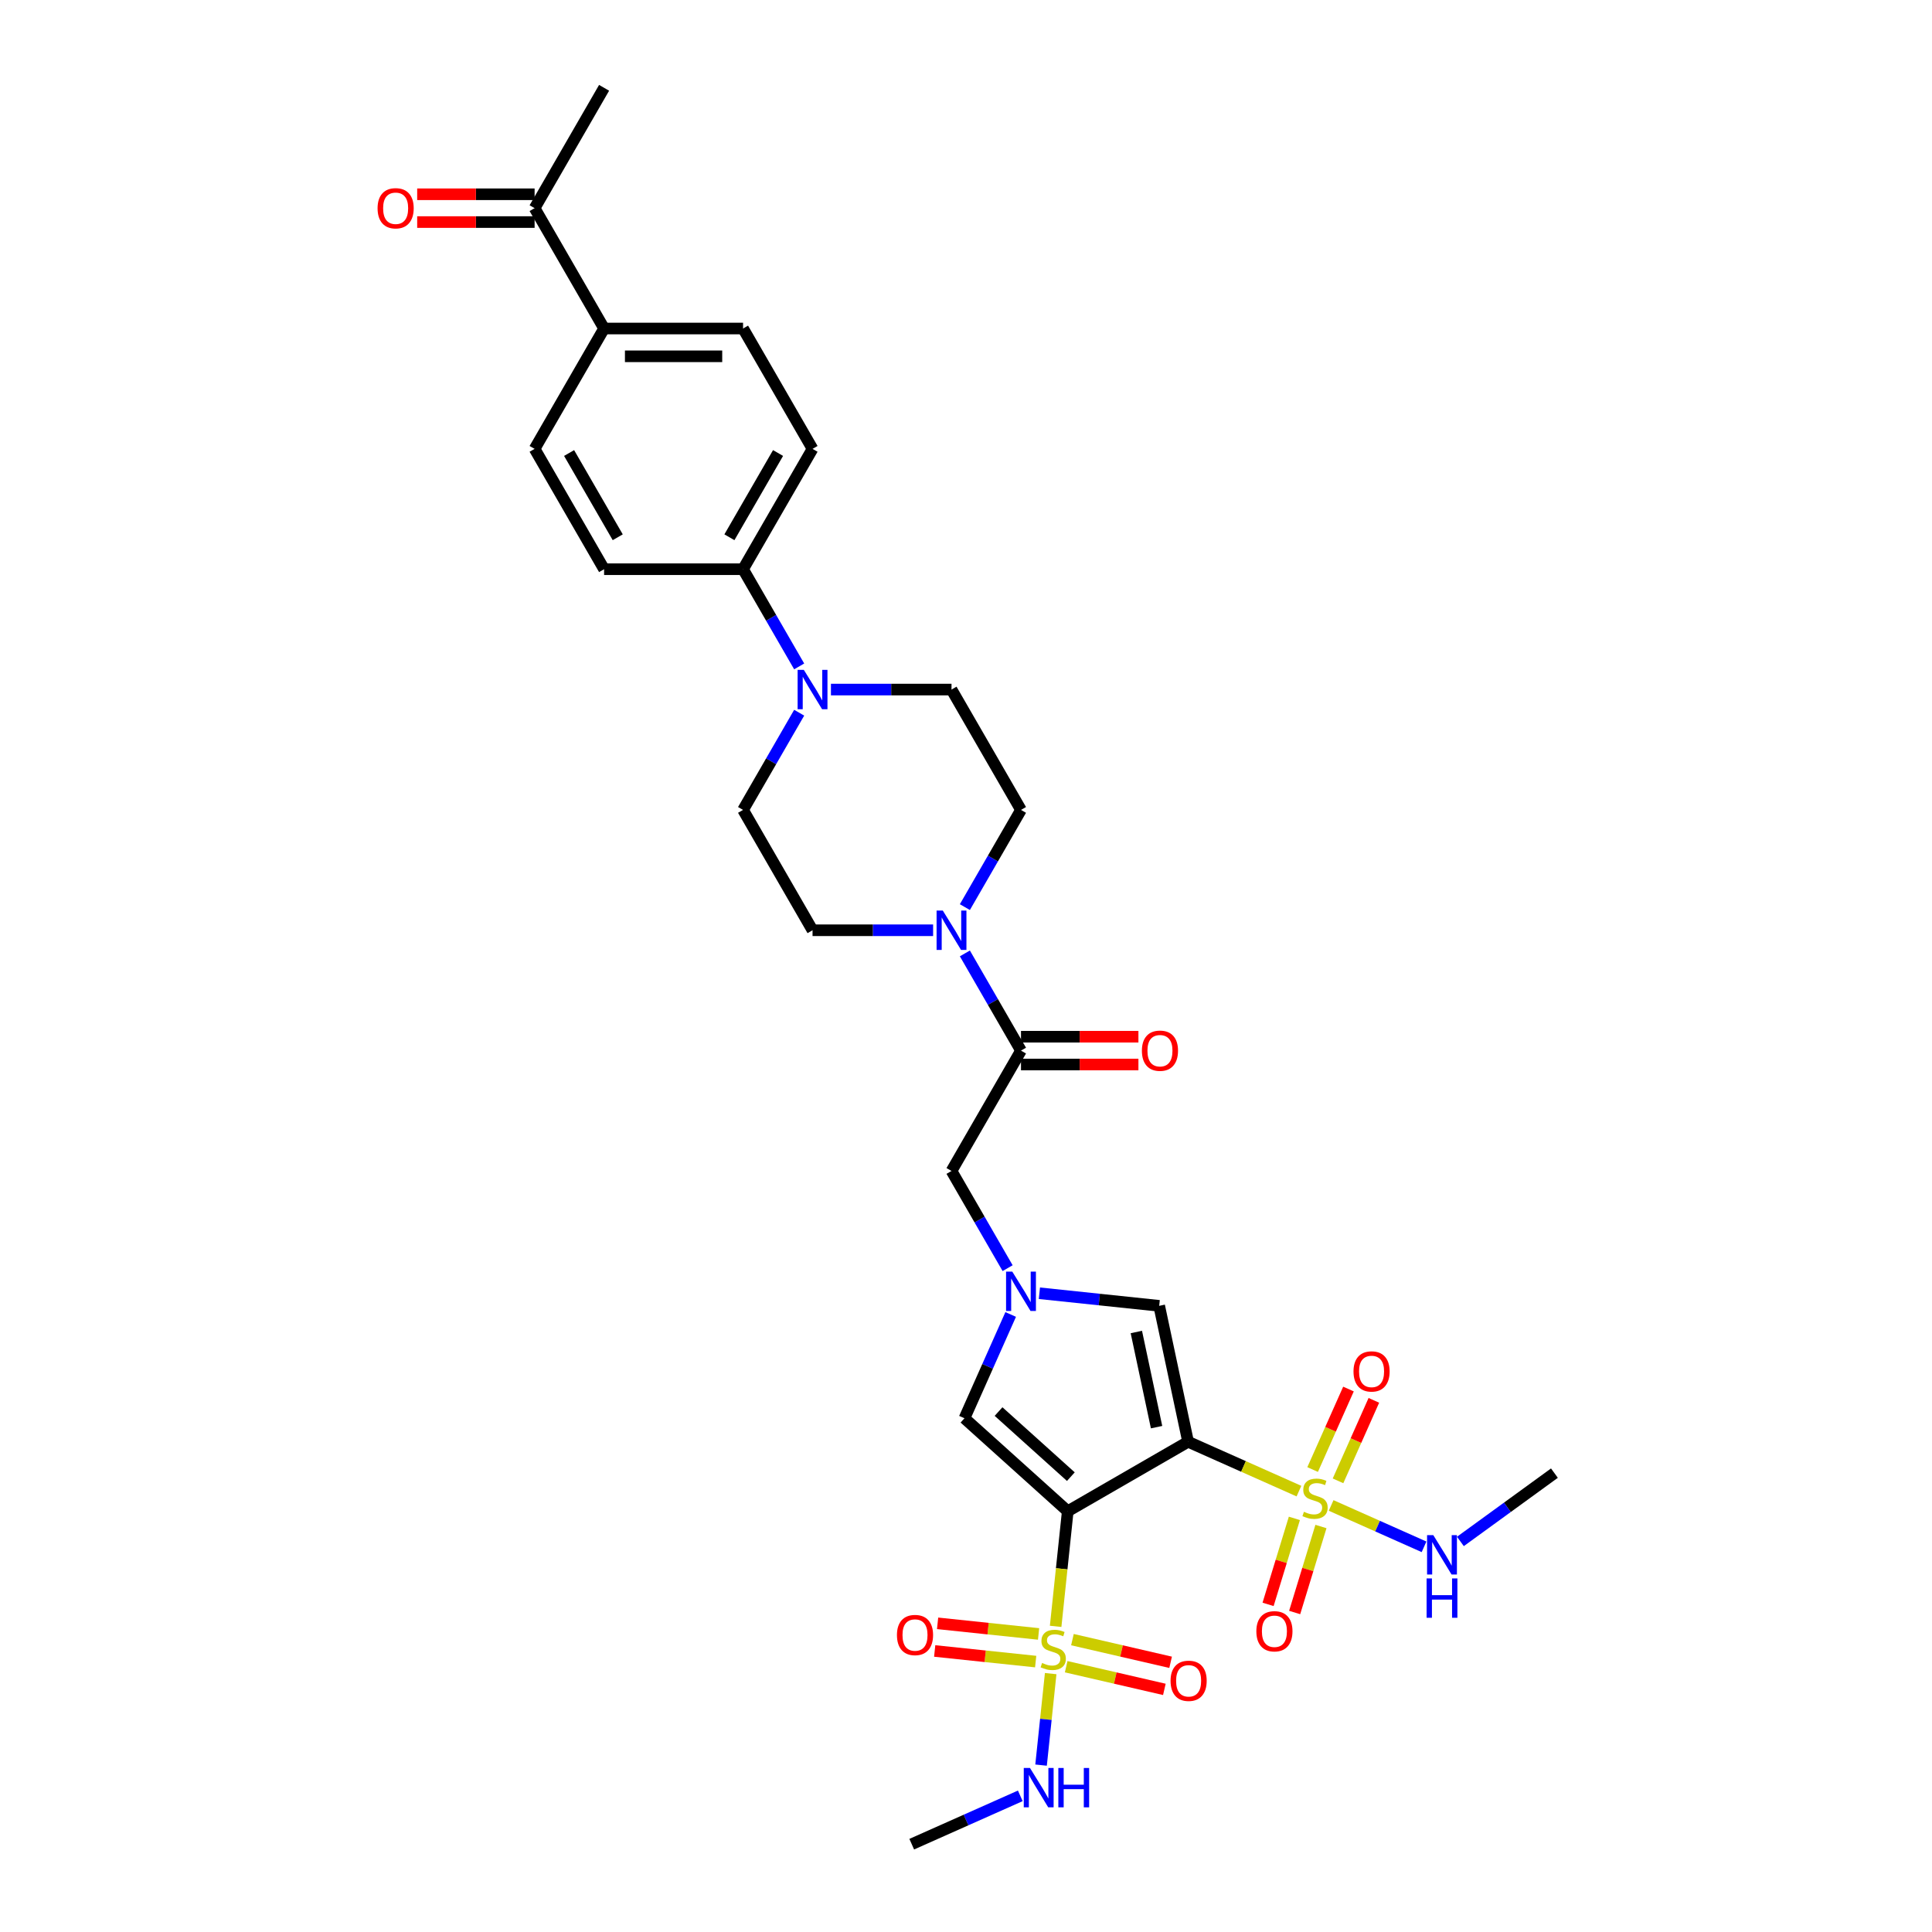 <?xml version='1.0' encoding='iso-8859-1'?>
<svg version='1.1' baseProfile='full'
              xmlns='http://www.w3.org/2000/svg'
                      xmlns:rdkit='http://www.rdkit.org/xml'
                      xmlns:xlink='http://www.w3.org/1999/xlink'
                  xml:space='preserve'
width='1000px' height='1000px' viewBox='0 0 1000 1000'>
<!-- END OF HEADER -->
<rect style='opacity:1.0;fill:#FFFFFF;stroke:none' width='1000' height='1000' x='0' y='0'> </rect>
<path class='bond-0' d='M 552.662,782.219 L 614.954,746.255' style='fill:none;fill-rule:evenodd;stroke:#000000;stroke-width:6px;stroke-linecap:butt;stroke-linejoin:miter;stroke-opacity:1' />
<path class='bond-1' d='M 552.662,782.219 L 549.531,812.009' style='fill:none;fill-rule:evenodd;stroke:#000000;stroke-width:6px;stroke-linecap:butt;stroke-linejoin:miter;stroke-opacity:1' />
<path class='bond-1' d='M 549.531,812.009 L 546.4,841.8' style='fill:none;fill-rule:evenodd;stroke:#CCCC00;stroke-width:6px;stroke-linecap:butt;stroke-linejoin:miter;stroke-opacity:1' />
<path class='bond-5' d='M 552.662,782.219 L 499.208,734.089' style='fill:none;fill-rule:evenodd;stroke:#000000;stroke-width:6px;stroke-linecap:butt;stroke-linejoin:miter;stroke-opacity:1' />
<path class='bond-5' d='M 554.27,764.309 L 516.852,730.618' style='fill:none;fill-rule:evenodd;stroke:#000000;stroke-width:6px;stroke-linecap:butt;stroke-linejoin:miter;stroke-opacity:1' />
<path class='bond-2' d='M 614.954,746.255 L 643.645,759.028' style='fill:none;fill-rule:evenodd;stroke:#000000;stroke-width:6px;stroke-linecap:butt;stroke-linejoin:miter;stroke-opacity:1' />
<path class='bond-2' d='M 643.645,759.028 L 672.335,771.802' style='fill:none;fill-rule:evenodd;stroke:#CCCC00;stroke-width:6px;stroke-linecap:butt;stroke-linejoin:miter;stroke-opacity:1' />
<path class='bond-4' d='M 614.954,746.255 L 599.999,675.897' style='fill:none;fill-rule:evenodd;stroke:#000000;stroke-width:6px;stroke-linecap:butt;stroke-linejoin:miter;stroke-opacity:1' />
<path class='bond-4' d='M 598.64,738.692 L 588.171,689.442' style='fill:none;fill-rule:evenodd;stroke:#000000;stroke-width:6px;stroke-linecap:butt;stroke-linejoin:miter;stroke-opacity:1' />
<path class='bond-11' d='M 551.854,862.686 L 577.265,868.553' style='fill:none;fill-rule:evenodd;stroke:#CCCC00;stroke-width:6px;stroke-linecap:butt;stroke-linejoin:miter;stroke-opacity:1' />
<path class='bond-11' d='M 577.265,868.553 L 602.675,874.42' style='fill:none;fill-rule:evenodd;stroke:#FF0000;stroke-width:6px;stroke-linecap:butt;stroke-linejoin:miter;stroke-opacity:1' />
<path class='bond-11' d='M 555.091,848.669 L 580.501,854.536' style='fill:none;fill-rule:evenodd;stroke:#CCCC00;stroke-width:6px;stroke-linecap:butt;stroke-linejoin:miter;stroke-opacity:1' />
<path class='bond-11' d='M 580.501,854.536 L 605.911,860.403' style='fill:none;fill-rule:evenodd;stroke:#FF0000;stroke-width:6px;stroke-linecap:butt;stroke-linejoin:miter;stroke-opacity:1' />
<path class='bond-12' d='M 537.566,845.725 L 511.433,842.979' style='fill:none;fill-rule:evenodd;stroke:#CCCC00;stroke-width:6px;stroke-linecap:butt;stroke-linejoin:miter;stroke-opacity:1' />
<path class='bond-12' d='M 511.433,842.979 L 485.3,840.232' style='fill:none;fill-rule:evenodd;stroke:#FF0000;stroke-width:6px;stroke-linecap:butt;stroke-linejoin:miter;stroke-opacity:1' />
<path class='bond-12' d='M 536.062,860.032 L 509.929,857.286' style='fill:none;fill-rule:evenodd;stroke:#CCCC00;stroke-width:6px;stroke-linecap:butt;stroke-linejoin:miter;stroke-opacity:1' />
<path class='bond-12' d='M 509.929,857.286 L 483.796,854.539' style='fill:none;fill-rule:evenodd;stroke:#FF0000;stroke-width:6px;stroke-linecap:butt;stroke-linejoin:miter;stroke-opacity:1' />
<path class='bond-15' d='M 543.829,866.255 L 541.34,889.938' style='fill:none;fill-rule:evenodd;stroke:#CCCC00;stroke-width:6px;stroke-linecap:butt;stroke-linejoin:miter;stroke-opacity:1' />
<path class='bond-15' d='M 541.34,889.938 L 538.851,913.62' style='fill:none;fill-rule:evenodd;stroke:#0000FF;stroke-width:6px;stroke-linecap:butt;stroke-linejoin:miter;stroke-opacity:1' />
<path class='bond-10' d='M 669.965,785.909 L 663.161,808.166' style='fill:none;fill-rule:evenodd;stroke:#CCCC00;stroke-width:6px;stroke-linecap:butt;stroke-linejoin:miter;stroke-opacity:1' />
<path class='bond-10' d='M 663.161,808.166 L 656.357,830.423' style='fill:none;fill-rule:evenodd;stroke:#FF0000;stroke-width:6px;stroke-linecap:butt;stroke-linejoin:miter;stroke-opacity:1' />
<path class='bond-10' d='M 683.722,790.115 L 676.918,812.372' style='fill:none;fill-rule:evenodd;stroke:#CCCC00;stroke-width:6px;stroke-linecap:butt;stroke-linejoin:miter;stroke-opacity:1' />
<path class='bond-10' d='M 676.918,812.372 L 670.114,834.629' style='fill:none;fill-rule:evenodd;stroke:#FF0000;stroke-width:6px;stroke-linecap:butt;stroke-linejoin:miter;stroke-opacity:1' />
<path class='bond-13' d='M 692.558,766.482 L 701.834,745.648' style='fill:none;fill-rule:evenodd;stroke:#CCCC00;stroke-width:6px;stroke-linecap:butt;stroke-linejoin:miter;stroke-opacity:1' />
<path class='bond-13' d='M 701.834,745.648 L 711.11,724.814' style='fill:none;fill-rule:evenodd;stroke:#FF0000;stroke-width:6px;stroke-linecap:butt;stroke-linejoin:miter;stroke-opacity:1' />
<path class='bond-13' d='M 679.416,760.631 L 688.692,739.797' style='fill:none;fill-rule:evenodd;stroke:#CCCC00;stroke-width:6px;stroke-linecap:butt;stroke-linejoin:miter;stroke-opacity:1' />
<path class='bond-13' d='M 688.692,739.797 L 697.968,718.963' style='fill:none;fill-rule:evenodd;stroke:#FF0000;stroke-width:6px;stroke-linecap:butt;stroke-linejoin:miter;stroke-opacity:1' />
<path class='bond-16' d='M 688.994,779.219 L 713.037,789.924' style='fill:none;fill-rule:evenodd;stroke:#CCCC00;stroke-width:6px;stroke-linecap:butt;stroke-linejoin:miter;stroke-opacity:1' />
<path class='bond-16' d='M 713.037,789.924 L 737.08,800.628' style='fill:none;fill-rule:evenodd;stroke:#0000FF;stroke-width:6px;stroke-linecap:butt;stroke-linejoin:miter;stroke-opacity:1' />
<path class='bond-3' d='M 523.129,680.362 L 511.169,707.226' style='fill:none;fill-rule:evenodd;stroke:#0000FF;stroke-width:6px;stroke-linecap:butt;stroke-linejoin:miter;stroke-opacity:1' />
<path class='bond-3' d='M 511.169,707.226 L 499.208,734.089' style='fill:none;fill-rule:evenodd;stroke:#000000;stroke-width:6px;stroke-linecap:butt;stroke-linejoin:miter;stroke-opacity:1' />
<path class='bond-9' d='M 521.546,656.395 L 507.023,631.241' style='fill:none;fill-rule:evenodd;stroke:#0000FF;stroke-width:6px;stroke-linecap:butt;stroke-linejoin:miter;stroke-opacity:1' />
<path class='bond-9' d='M 507.023,631.241 L 492.5,606.086' style='fill:none;fill-rule:evenodd;stroke:#000000;stroke-width:6px;stroke-linecap:butt;stroke-linejoin:miter;stroke-opacity:1' />
<path class='bond-32' d='M 537.988,669.38 L 568.994,672.639' style='fill:none;fill-rule:evenodd;stroke:#0000FF;stroke-width:6px;stroke-linecap:butt;stroke-linejoin:miter;stroke-opacity:1' />
<path class='bond-32' d='M 568.994,672.639 L 599.999,675.897' style='fill:none;fill-rule:evenodd;stroke:#000000;stroke-width:6px;stroke-linecap:butt;stroke-linejoin:miter;stroke-opacity:1' />
<path class='bond-6' d='M 499.419,493.485 L 513.941,518.639' style='fill:none;fill-rule:evenodd;stroke:#0000FF;stroke-width:6px;stroke-linecap:butt;stroke-linejoin:miter;stroke-opacity:1' />
<path class='bond-6' d='M 513.941,518.639 L 528.464,543.794' style='fill:none;fill-rule:evenodd;stroke:#000000;stroke-width:6px;stroke-linecap:butt;stroke-linejoin:miter;stroke-opacity:1' />
<path class='bond-17' d='M 499.419,469.518 L 513.941,444.364' style='fill:none;fill-rule:evenodd;stroke:#0000FF;stroke-width:6px;stroke-linecap:butt;stroke-linejoin:miter;stroke-opacity:1' />
<path class='bond-17' d='M 513.941,444.364 L 528.464,419.209' style='fill:none;fill-rule:evenodd;stroke:#000000;stroke-width:6px;stroke-linecap:butt;stroke-linejoin:miter;stroke-opacity:1' />
<path class='bond-18' d='M 482.976,481.501 L 451.774,481.501' style='fill:none;fill-rule:evenodd;stroke:#0000FF;stroke-width:6px;stroke-linecap:butt;stroke-linejoin:miter;stroke-opacity:1' />
<path class='bond-18' d='M 451.774,481.501 L 420.571,481.501' style='fill:none;fill-rule:evenodd;stroke:#000000;stroke-width:6px;stroke-linecap:butt;stroke-linejoin:miter;stroke-opacity:1' />
<path class='bond-7' d='M 528.464,543.794 L 492.5,606.086' style='fill:none;fill-rule:evenodd;stroke:#000000;stroke-width:6px;stroke-linecap:butt;stroke-linejoin:miter;stroke-opacity:1' />
<path class='bond-23' d='M 528.464,550.987 L 558.854,550.987' style='fill:none;fill-rule:evenodd;stroke:#000000;stroke-width:6px;stroke-linecap:butt;stroke-linejoin:miter;stroke-opacity:1' />
<path class='bond-23' d='M 558.854,550.987 L 589.245,550.987' style='fill:none;fill-rule:evenodd;stroke:#FF0000;stroke-width:6px;stroke-linecap:butt;stroke-linejoin:miter;stroke-opacity:1' />
<path class='bond-23' d='M 528.464,536.601 L 558.854,536.601' style='fill:none;fill-rule:evenodd;stroke:#000000;stroke-width:6px;stroke-linecap:butt;stroke-linejoin:miter;stroke-opacity:1' />
<path class='bond-23' d='M 558.854,536.601 L 589.245,536.601' style='fill:none;fill-rule:evenodd;stroke:#FF0000;stroke-width:6px;stroke-linecap:butt;stroke-linejoin:miter;stroke-opacity:1' />
<path class='bond-8' d='M 413.652,368.9 L 399.129,394.055' style='fill:none;fill-rule:evenodd;stroke:#0000FF;stroke-width:6px;stroke-linecap:butt;stroke-linejoin:miter;stroke-opacity:1' />
<path class='bond-8' d='M 399.129,394.055 L 384.606,419.209' style='fill:none;fill-rule:evenodd;stroke:#000000;stroke-width:6px;stroke-linecap:butt;stroke-linejoin:miter;stroke-opacity:1' />
<path class='bond-14' d='M 413.652,344.933 L 399.129,319.779' style='fill:none;fill-rule:evenodd;stroke:#0000FF;stroke-width:6px;stroke-linecap:butt;stroke-linejoin:miter;stroke-opacity:1' />
<path class='bond-14' d='M 399.129,319.779 L 384.606,294.624' style='fill:none;fill-rule:evenodd;stroke:#000000;stroke-width:6px;stroke-linecap:butt;stroke-linejoin:miter;stroke-opacity:1' />
<path class='bond-33' d='M 430.094,356.917 L 461.297,356.917' style='fill:none;fill-rule:evenodd;stroke:#0000FF;stroke-width:6px;stroke-linecap:butt;stroke-linejoin:miter;stroke-opacity:1' />
<path class='bond-33' d='M 461.297,356.917 L 492.5,356.917' style='fill:none;fill-rule:evenodd;stroke:#000000;stroke-width:6px;stroke-linecap:butt;stroke-linejoin:miter;stroke-opacity:1' />
<path class='bond-25' d='M 384.606,294.624 L 312.677,294.624' style='fill:none;fill-rule:evenodd;stroke:#000000;stroke-width:6px;stroke-linecap:butt;stroke-linejoin:miter;stroke-opacity:1' />
<path class='bond-26' d='M 384.606,294.624 L 420.571,232.332' style='fill:none;fill-rule:evenodd;stroke:#000000;stroke-width:6px;stroke-linecap:butt;stroke-linejoin:miter;stroke-opacity:1' />
<path class='bond-26' d='M 377.542,278.087 L 402.718,234.483' style='fill:none;fill-rule:evenodd;stroke:#000000;stroke-width:6px;stroke-linecap:butt;stroke-linejoin:miter;stroke-opacity:1' />
<path class='bond-30' d='M 528.101,929.529 L 500.008,942.037' style='fill:none;fill-rule:evenodd;stroke:#0000FF;stroke-width:6px;stroke-linecap:butt;stroke-linejoin:miter;stroke-opacity:1' />
<path class='bond-30' d='M 500.008,942.037 L 471.914,954.545' style='fill:none;fill-rule:evenodd;stroke:#000000;stroke-width:6px;stroke-linecap:butt;stroke-linejoin:miter;stroke-opacity:1' />
<path class='bond-31' d='M 755.899,797.848 L 780.233,780.168' style='fill:none;fill-rule:evenodd;stroke:#0000FF;stroke-width:6px;stroke-linecap:butt;stroke-linejoin:miter;stroke-opacity:1' />
<path class='bond-31' d='M 780.233,780.168 L 804.567,762.488' style='fill:none;fill-rule:evenodd;stroke:#000000;stroke-width:6px;stroke-linecap:butt;stroke-linejoin:miter;stroke-opacity:1' />
<path class='bond-22' d='M 528.464,419.209 L 492.5,356.917' style='fill:none;fill-rule:evenodd;stroke:#000000;stroke-width:6px;stroke-linecap:butt;stroke-linejoin:miter;stroke-opacity:1' />
<path class='bond-21' d='M 420.571,481.501 L 384.606,419.209' style='fill:none;fill-rule:evenodd;stroke:#000000;stroke-width:6px;stroke-linecap:butt;stroke-linejoin:miter;stroke-opacity:1' />
<path class='bond-19' d='M 312.677,170.039 L 384.606,170.039' style='fill:none;fill-rule:evenodd;stroke:#000000;stroke-width:6px;stroke-linecap:butt;stroke-linejoin:miter;stroke-opacity:1' />
<path class='bond-19' d='M 323.467,184.425 L 373.817,184.425' style='fill:none;fill-rule:evenodd;stroke:#000000;stroke-width:6px;stroke-linecap:butt;stroke-linejoin:miter;stroke-opacity:1' />
<path class='bond-20' d='M 312.677,170.039 L 276.713,107.747' style='fill:none;fill-rule:evenodd;stroke:#000000;stroke-width:6px;stroke-linecap:butt;stroke-linejoin:miter;stroke-opacity:1' />
<path class='bond-34' d='M 312.677,170.039 L 276.713,232.332' style='fill:none;fill-rule:evenodd;stroke:#000000;stroke-width:6px;stroke-linecap:butt;stroke-linejoin:miter;stroke-opacity:1' />
<path class='bond-24' d='M 276.713,100.554 L 246.323,100.554' style='fill:none;fill-rule:evenodd;stroke:#000000;stroke-width:6px;stroke-linecap:butt;stroke-linejoin:miter;stroke-opacity:1' />
<path class='bond-24' d='M 246.323,100.554 L 215.933,100.554' style='fill:none;fill-rule:evenodd;stroke:#FF0000;stroke-width:6px;stroke-linecap:butt;stroke-linejoin:miter;stroke-opacity:1' />
<path class='bond-24' d='M 276.713,114.94 L 246.323,114.94' style='fill:none;fill-rule:evenodd;stroke:#000000;stroke-width:6px;stroke-linecap:butt;stroke-linejoin:miter;stroke-opacity:1' />
<path class='bond-24' d='M 246.323,114.94 L 215.933,114.94' style='fill:none;fill-rule:evenodd;stroke:#FF0000;stroke-width:6px;stroke-linecap:butt;stroke-linejoin:miter;stroke-opacity:1' />
<path class='bond-29' d='M 276.713,107.747 L 312.677,45.455' style='fill:none;fill-rule:evenodd;stroke:#000000;stroke-width:6px;stroke-linecap:butt;stroke-linejoin:miter;stroke-opacity:1' />
<path class='bond-28' d='M 312.677,294.624 L 276.713,232.332' style='fill:none;fill-rule:evenodd;stroke:#000000;stroke-width:6px;stroke-linecap:butt;stroke-linejoin:miter;stroke-opacity:1' />
<path class='bond-28' d='M 319.741,278.087 L 294.566,234.483' style='fill:none;fill-rule:evenodd;stroke:#000000;stroke-width:6px;stroke-linecap:butt;stroke-linejoin:miter;stroke-opacity:1' />
<path class='bond-27' d='M 420.571,232.332 L 384.606,170.039' style='fill:none;fill-rule:evenodd;stroke:#000000;stroke-width:6px;stroke-linecap:butt;stroke-linejoin:miter;stroke-opacity:1' />
<path  class='atom-2' d='M 539.389 860.746
Q 539.619 860.832, 540.569 861.235
Q 541.518 861.638, 542.554 861.897
Q 543.618 862.127, 544.654 862.127
Q 546.582 862.127, 547.704 861.206
Q 548.826 860.257, 548.826 858.617
Q 548.826 857.495, 548.251 856.804
Q 547.704 856.113, 546.841 855.739
Q 545.978 855.365, 544.539 854.934
Q 542.727 854.387, 541.633 853.869
Q 540.569 853.351, 539.792 852.258
Q 539.044 851.165, 539.044 849.323
Q 539.044 846.763, 540.77 845.18
Q 542.525 843.598, 545.978 843.598
Q 548.337 843.598, 551.013 844.72
L 550.351 846.935
Q 547.905 845.928, 546.064 845.928
Q 544.079 845.928, 542.985 846.763
Q 541.892 847.568, 541.921 848.978
Q 541.921 850.071, 542.468 850.733
Q 543.043 851.395, 543.849 851.769
Q 544.683 852.143, 546.064 852.575
Q 547.905 853.15, 548.999 853.725
Q 550.092 854.301, 550.869 855.481
Q 551.675 856.631, 551.675 858.617
Q 551.675 861.436, 549.776 862.961
Q 547.905 864.457, 544.769 864.457
Q 542.957 864.457, 541.576 864.054
Q 540.223 863.68, 538.612 863.019
L 539.389 860.746
' fill='#CCCC00'/>
<path  class='atom-3' d='M 674.911 782.502
Q 675.141 782.589, 676.09 782.991
Q 677.04 783.394, 678.075 783.653
Q 679.14 783.883, 680.176 783.883
Q 682.103 783.883, 683.226 782.963
Q 684.348 782.013, 684.348 780.373
Q 684.348 779.251, 683.772 778.561
Q 683.226 777.87, 682.362 777.496
Q 681.499 777.122, 680.061 776.69
Q 678.248 776.144, 677.155 775.626
Q 676.09 775.108, 675.313 774.015
Q 674.565 772.921, 674.565 771.08
Q 674.565 768.519, 676.292 766.937
Q 678.047 765.354, 681.499 765.354
Q 683.859 765.354, 686.534 766.477
L 685.873 768.692
Q 683.427 767.685, 681.586 767.685
Q 679.6 767.685, 678.507 768.519
Q 677.414 769.325, 677.442 770.735
Q 677.442 771.828, 677.989 772.49
Q 678.565 773.152, 679.37 773.526
Q 680.205 773.9, 681.586 774.331
Q 683.427 774.907, 684.52 775.482
Q 685.614 776.057, 686.39 777.237
Q 687.196 778.388, 687.196 780.373
Q 687.196 783.193, 685.297 784.718
Q 683.427 786.214, 680.291 786.214
Q 678.478 786.214, 677.097 785.811
Q 675.745 785.437, 674.134 784.775
L 674.911 782.502
' fill='#CCCC00'/>
<path  class='atom-4' d='M 523.962 658.194
L 530.637 668.983
Q 531.298 670.047, 532.363 671.975
Q 533.428 673.903, 533.485 674.018
L 533.485 658.194
L 536.19 658.194
L 536.19 678.564
L 533.399 678.564
L 526.235 666.767
Q 525.4 665.386, 524.508 663.804
Q 523.645 662.222, 523.386 661.732
L 523.386 678.564
L 520.739 678.564
L 520.739 658.194
L 523.962 658.194
' fill='#0000FF'/>
<path  class='atom-7' d='M 487.997 471.316
L 494.672 482.106
Q 495.334 483.17, 496.398 485.098
Q 497.463 487.026, 497.521 487.141
L 497.521 471.316
L 500.225 471.316
L 500.225 491.687
L 497.434 491.687
L 490.27 479.89
Q 489.436 478.509, 488.544 476.927
Q 487.681 475.344, 487.422 474.855
L 487.422 491.687
L 484.775 491.687
L 484.775 471.316
L 487.997 471.316
' fill='#0000FF'/>
<path  class='atom-9' d='M 416.068 346.731
L 422.743 357.521
Q 423.405 358.585, 424.469 360.513
Q 425.534 362.441, 425.591 362.556
L 425.591 346.731
L 428.296 346.731
L 428.296 367.102
L 425.505 367.102
L 418.341 355.305
Q 417.507 353.924, 416.615 352.342
Q 415.752 350.759, 415.493 350.27
L 415.493 367.102
L 412.846 367.102
L 412.846 346.731
L 416.068 346.731
' fill='#0000FF'/>
<path  class='atom-11' d='M 650.286 844.355
Q 650.286 839.464, 652.703 836.731
Q 655.12 833.997, 659.637 833.997
Q 664.154 833.997, 666.571 836.731
Q 668.987 839.464, 668.987 844.355
Q 668.987 849.304, 666.542 852.123
Q 664.096 854.914, 659.637 854.914
Q 655.148 854.914, 652.703 852.123
Q 650.286 849.333, 650.286 844.355
M 659.637 852.613
Q 662.744 852.613, 664.413 850.541
Q 666.11 848.441, 666.11 844.355
Q 666.11 840.356, 664.413 838.342
Q 662.744 836.299, 659.637 836.299
Q 656.529 836.299, 654.832 838.313
Q 653.163 840.327, 653.163 844.355
Q 653.163 848.469, 654.832 850.541
Q 656.529 852.613, 659.637 852.613
' fill='#FF0000'/>
<path  class='atom-12' d='M 605.878 869.994
Q 605.878 865.103, 608.294 862.37
Q 610.711 859.636, 615.228 859.636
Q 619.746 859.636, 622.162 862.37
Q 624.579 865.103, 624.579 869.994
Q 624.579 874.943, 622.134 877.763
Q 619.688 880.553, 615.228 880.553
Q 610.74 880.553, 608.294 877.763
Q 605.878 874.972, 605.878 869.994
M 615.228 878.252
Q 618.336 878.252, 620.005 876.18
Q 621.702 874.08, 621.702 869.994
Q 621.702 865.995, 620.005 863.981
Q 618.336 861.938, 615.228 861.938
Q 612.121 861.938, 610.424 863.952
Q 608.755 865.966, 608.755 869.994
Q 608.755 874.109, 610.424 876.18
Q 612.121 878.252, 615.228 878.252
' fill='#FF0000'/>
<path  class='atom-13' d='M 464.258 846.293
Q 464.258 841.402, 466.674 838.669
Q 469.091 835.935, 473.608 835.935
Q 478.125 835.935, 480.542 838.669
Q 482.959 841.402, 482.959 846.293
Q 482.959 851.242, 480.513 854.061
Q 478.068 856.852, 473.608 856.852
Q 469.12 856.852, 466.674 854.061
Q 464.258 851.271, 464.258 846.293
M 473.608 854.551
Q 476.716 854.551, 478.384 852.479
Q 480.082 850.379, 480.082 846.293
Q 480.082 842.294, 478.384 840.28
Q 476.716 838.237, 473.608 838.237
Q 470.501 838.237, 468.803 840.251
Q 467.135 842.265, 467.135 846.293
Q 467.135 850.407, 468.803 852.479
Q 470.501 854.551, 473.608 854.551
' fill='#FF0000'/>
<path  class='atom-14' d='M 700.57 709.858
Q 700.57 704.967, 702.987 702.233
Q 705.404 699.5, 709.921 699.5
Q 714.438 699.5, 716.855 702.233
Q 719.272 704.967, 719.272 709.858
Q 719.272 714.807, 716.826 717.626
Q 714.381 720.417, 709.921 720.417
Q 705.433 720.417, 702.987 717.626
Q 700.57 714.835, 700.57 709.858
M 709.921 718.115
Q 713.028 718.115, 714.697 716.044
Q 716.395 713.943, 716.395 709.858
Q 716.395 705.859, 714.697 703.845
Q 713.028 701.802, 709.921 701.802
Q 706.814 701.802, 705.116 703.816
Q 703.447 705.83, 703.447 709.858
Q 703.447 713.972, 705.116 716.044
Q 706.814 718.115, 709.921 718.115
' fill='#FF0000'/>
<path  class='atom-16' d='M 533.122 915.104
L 539.797 925.893
Q 540.459 926.958, 541.523 928.886
Q 542.588 930.813, 542.645 930.928
L 542.645 915.104
L 545.35 915.104
L 545.35 935.474
L 542.559 935.474
L 535.395 923.678
Q 534.561 922.297, 533.669 920.715
Q 532.805 919.132, 532.547 918.643
L 532.547 935.474
L 529.9 935.474
L 529.9 915.104
L 533.122 915.104
' fill='#0000FF'/>
<path  class='atom-16' d='M 547.795 915.104
L 550.558 915.104
L 550.558 923.764
L 560.973 923.764
L 560.973 915.104
L 563.735 915.104
L 563.735 935.474
L 560.973 935.474
L 560.973 926.066
L 550.558 926.066
L 550.558 935.474
L 547.795 935.474
L 547.795 915.104
' fill='#0000FF'/>
<path  class='atom-17' d='M 741.873 794.582
L 748.548 805.371
Q 749.209 806.436, 750.274 808.363
Q 751.338 810.291, 751.396 810.406
L 751.396 794.582
L 754.101 794.582
L 754.101 814.952
L 751.31 814.952
L 744.146 803.156
Q 743.311 801.775, 742.419 800.192
Q 741.556 798.61, 741.297 798.121
L 741.297 814.952
L 738.65 814.952
L 738.65 794.582
L 741.873 794.582
' fill='#0000FF'/>
<path  class='atom-17' d='M 738.406 816.989
L 741.168 816.989
L 741.168 825.649
L 751.583 825.649
L 751.583 816.989
L 754.345 816.989
L 754.345 837.36
L 751.583 837.36
L 751.583 827.951
L 741.168 827.951
L 741.168 837.36
L 738.406 837.36
L 738.406 816.989
' fill='#0000FF'/>
<path  class='atom-24' d='M 591.043 543.851
Q 591.043 538.96, 593.46 536.227
Q 595.876 533.494, 600.394 533.494
Q 604.911 533.494, 607.327 536.227
Q 609.744 538.96, 609.744 543.851
Q 609.744 548.8, 607.299 551.62
Q 604.853 554.411, 600.394 554.411
Q 595.905 554.411, 593.46 551.62
Q 591.043 548.829, 591.043 543.851
M 600.394 552.109
Q 603.501 552.109, 605.17 550.037
Q 606.867 547.937, 606.867 543.851
Q 606.867 539.852, 605.17 537.838
Q 603.501 535.795, 600.394 535.795
Q 597.286 535.795, 595.589 537.809
Q 593.92 539.823, 593.92 543.851
Q 593.92 547.966, 595.589 550.037
Q 597.286 552.109, 600.394 552.109
' fill='#FF0000'/>
<path  class='atom-25' d='M 195.433 107.805
Q 195.433 102.913, 197.85 100.18
Q 200.266 97.447, 204.784 97.447
Q 209.301 97.447, 211.718 100.18
Q 214.134 102.913, 214.134 107.805
Q 214.134 112.753, 211.689 115.573
Q 209.243 118.364, 204.784 118.364
Q 200.295 118.364, 197.85 115.573
Q 195.433 112.782, 195.433 107.805
M 204.784 116.062
Q 207.891 116.062, 209.56 113.99
Q 211.257 111.89, 211.257 107.805
Q 211.257 103.805, 209.56 101.791
Q 207.891 99.748, 204.784 99.748
Q 201.676 99.748, 199.979 101.762
Q 198.31 103.776, 198.31 107.805
Q 198.31 111.919, 199.979 113.99
Q 201.676 116.062, 204.784 116.062
' fill='#FF0000'/>
</svg>
